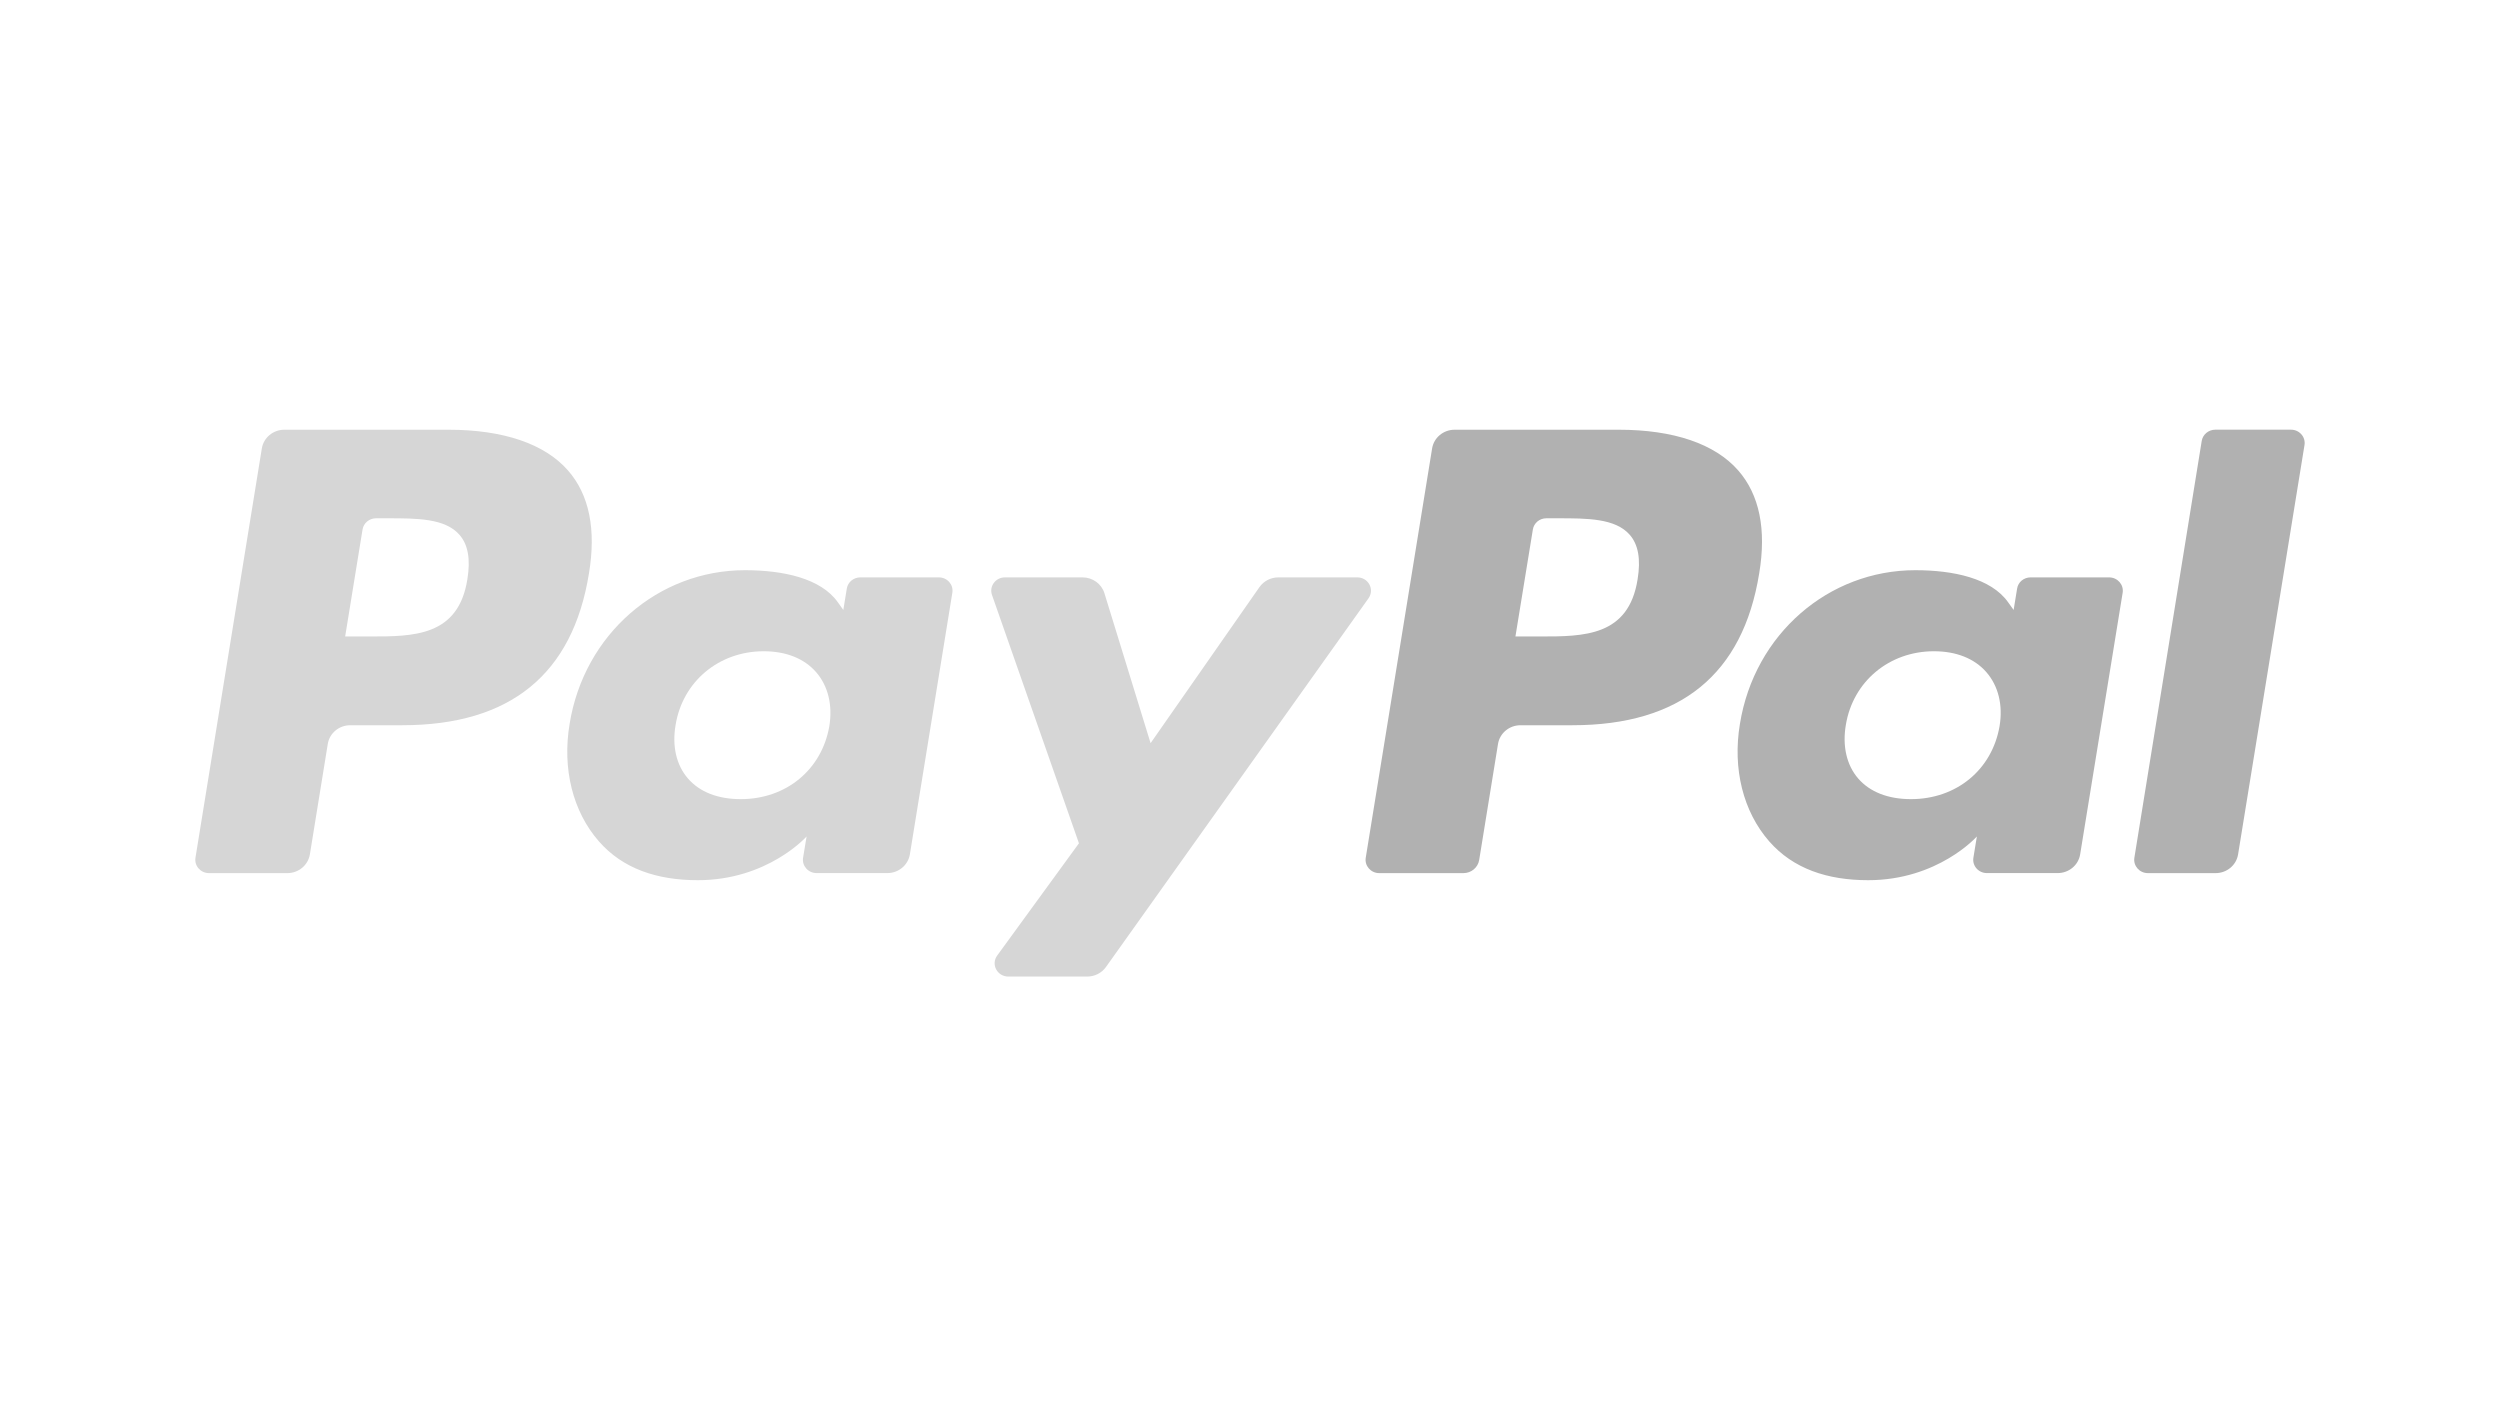 <svg width="64" height="36" viewBox="0 0 64 36" fill="none" xmlns="http://www.w3.org/2000/svg">
<rect width="64" height="36" rx="4"/>
<g clip-path="url(#clip0_779_81782)">
<path d="M11.48 11.001H7.28C6.992 11.001 6.748 11.204 6.703 11.48L5.004 21.958C4.971 22.165 5.135 22.352 5.351 22.352H7.356C7.643 22.352 7.888 22.148 7.933 21.872L8.391 19.046C8.435 18.769 8.68 18.566 8.967 18.566H10.296C13.063 18.566 14.66 17.263 15.077 14.682C15.265 13.553 15.085 12.665 14.541 12.044C13.945 11.362 12.886 11.001 11.48 11.001ZM11.965 14.828C11.735 16.294 10.583 16.294 9.47 16.294H8.836L9.281 13.556C9.307 13.39 9.455 13.268 9.627 13.268H9.917C10.675 13.268 11.391 13.268 11.761 13.689C11.981 13.94 12.049 14.313 11.965 14.828Z" fill="#D6D6D6"/>
<path d="M24.035 14.781H22.024C21.852 14.781 21.704 14.902 21.678 15.068L21.589 15.615L21.448 15.417C21.013 14.802 20.042 14.597 19.073 14.597C16.85 14.597 14.952 16.234 14.582 18.532C14.39 19.678 14.663 20.774 15.331 21.538C15.944 22.24 16.821 22.533 17.865 22.533C19.655 22.533 20.649 21.413 20.649 21.413L20.559 21.957C20.525 22.165 20.69 22.351 20.904 22.351H22.716C23.004 22.351 23.247 22.148 23.293 21.871L24.38 15.174C24.414 14.968 24.25 14.781 24.035 14.781ZM21.231 18.589C21.037 19.707 20.125 20.458 18.962 20.458C18.378 20.458 17.911 20.275 17.612 19.93C17.314 19.587 17.201 19.099 17.296 18.555C17.477 17.447 18.404 16.672 19.55 16.672C20.121 16.672 20.585 16.856 20.891 17.205C21.198 17.557 21.319 18.048 21.231 18.589Z" fill="#D6D6D6"/>
<path d="M34.747 14.781H32.726C32.533 14.781 32.352 14.874 32.242 15.03L29.455 19.025L28.273 15.186C28.199 14.946 27.971 14.781 27.713 14.781H25.727C25.486 14.781 25.318 15.01 25.395 15.231L27.621 21.588L25.528 24.462C25.363 24.689 25.529 25 25.814 25H27.832C28.024 25 28.203 24.909 28.312 24.756L35.034 15.316C35.195 15.09 35.03 14.781 34.747 14.781Z" fill="#D6D6D6"/>
<path d="M41.439 11.001H37.238C36.951 11.001 36.707 11.204 36.662 11.48L34.963 21.958C34.929 22.165 35.094 22.352 35.308 22.352H37.464C37.664 22.352 37.836 22.209 37.867 22.016L38.349 19.046C38.393 18.769 38.638 18.566 38.925 18.566H40.254C43.021 18.566 44.617 17.263 45.035 14.682C45.224 13.553 45.042 12.665 44.499 12.044C43.903 11.362 42.844 11.001 41.439 11.001ZM41.923 14.828C41.694 16.294 40.543 16.294 39.428 16.294H38.795L39.241 13.556C39.267 13.39 39.413 13.268 39.586 13.268H39.876C40.634 13.268 41.35 13.268 41.72 13.689C41.94 13.94 42.007 14.313 41.923 14.828Z" fill="#B1B1B1"/>
<path d="M53.993 14.781H51.983C51.81 14.781 51.663 14.902 51.638 15.068L51.549 15.615L51.407 15.417C50.972 14.802 50.002 14.597 49.033 14.597C46.81 14.597 44.912 16.234 44.542 18.532C44.351 19.678 44.623 20.774 45.291 21.538C45.905 22.24 46.781 22.533 47.825 22.533C49.615 22.533 50.608 21.413 50.608 21.413L50.519 21.957C50.485 22.165 50.65 22.351 50.865 22.351H52.676C52.963 22.351 53.208 22.148 53.252 21.871L54.34 15.174C54.373 14.968 54.209 14.781 53.993 14.781ZM51.189 18.589C50.997 19.707 50.083 20.458 48.92 20.458C48.337 20.458 47.869 20.275 47.57 19.93C47.273 19.587 47.161 19.099 47.254 18.555C47.436 17.447 48.363 16.672 49.508 16.672C50.079 16.672 50.543 16.856 50.849 17.205C51.157 17.557 51.279 18.048 51.189 18.589Z" fill="#B1B1B1"/>
<path d="M56.364 11.288L54.64 21.958C54.607 22.165 54.771 22.352 54.986 22.352H56.719C57.007 22.352 57.251 22.148 57.295 21.872L58.995 11.394C59.029 11.187 58.865 11 58.65 11H56.709C56.538 11.001 56.391 11.123 56.364 11.288Z" fill="#B1B1B1"/>
</g>
<defs>
<clipPath id="clip0_779_81782">
<rect width="54" height="14" fill="white" transform="translate(5 11)"/>
</clipPath>
</defs>
</svg>
